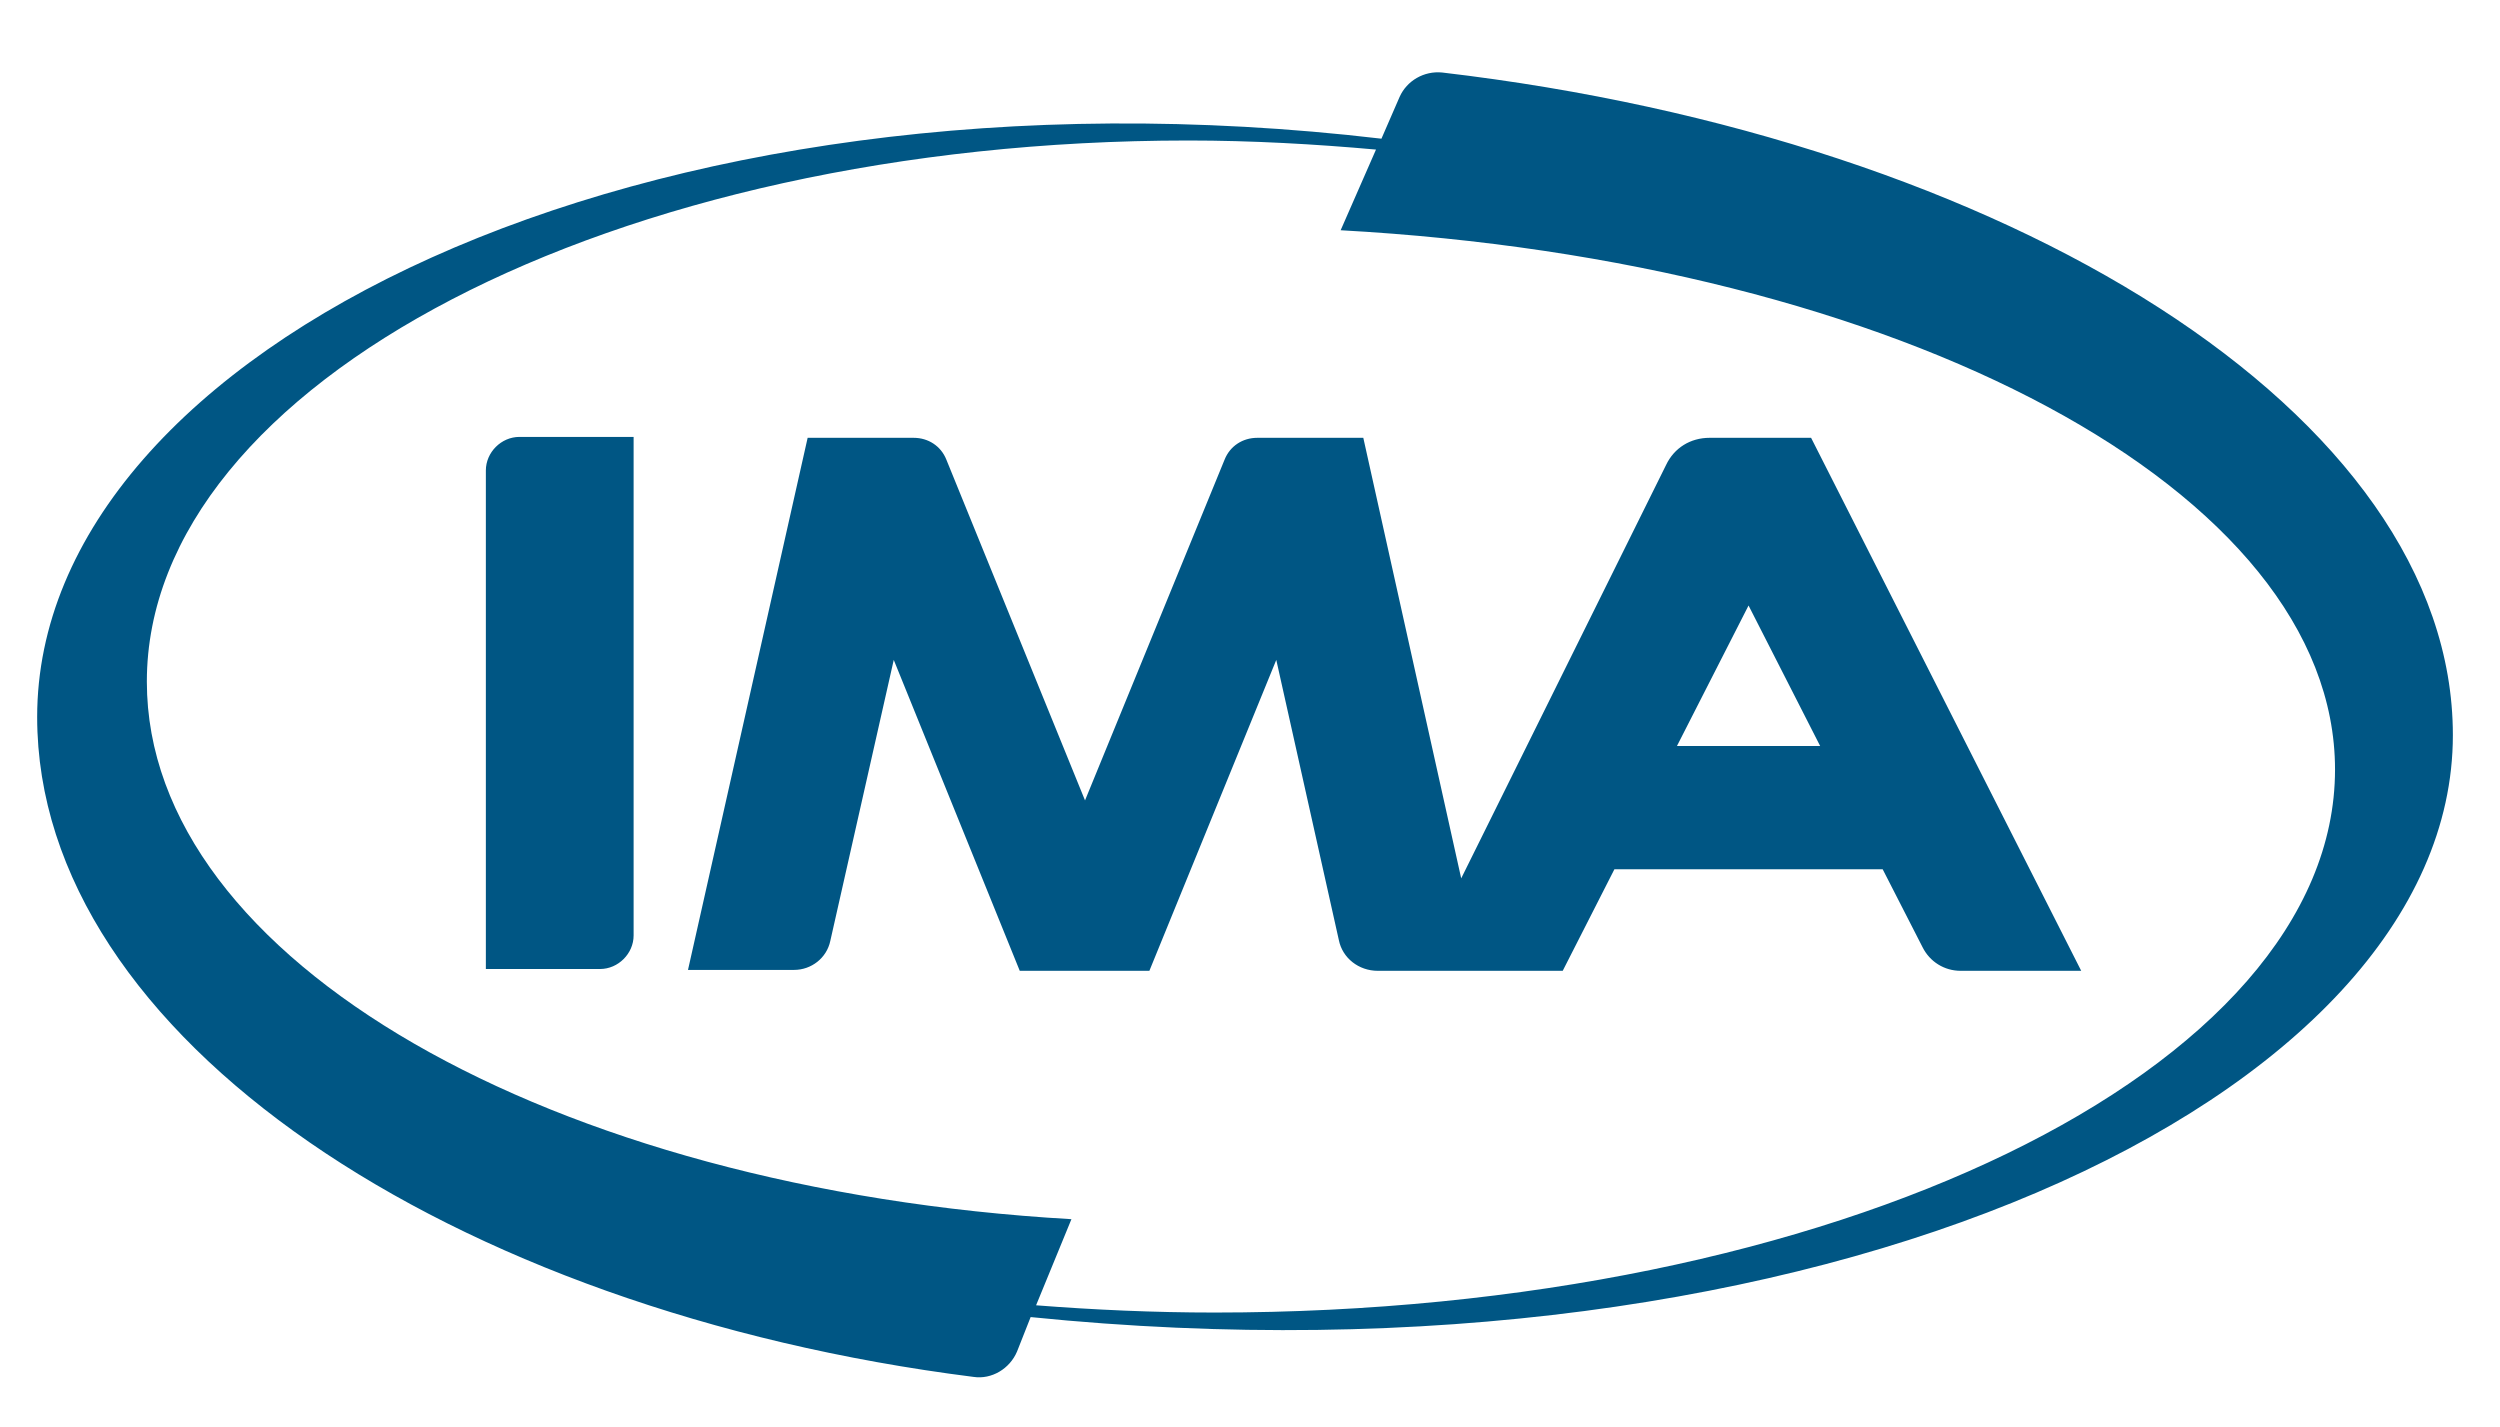 <?xml version="1.0" encoding="utf-8"?>
<!-- Generator: Adobe Illustrator 27.3.1, SVG Export Plug-In . SVG Version: 6.00 Build 0)  -->
<svg version="1.1" id="Layer_1" xmlns="http://www.w3.org/2000/svg" xmlns:xlink="http://www.w3.org/1999/xlink" x="0px" y="0px"
	 viewBox="0 0 275.8 157.4" style="enable-background:new 0 0 275.8 157.4;" xml:space="preserve">
<style type="text/css">
	.st0{fill:#005684;}
</style>
<g>
	<path class="st0" d="M134,144.8c-6.7,0-13.3-0.3-19.7-0.8l3.9-9.5c-57.4-3.3-102-28.6-102-59.3c0-32.9,51.5-59.7,114.9-59.7
		c7,0,14,0.4,20.7,1l-3.9,8.9c61.7,3.4,109.7,28.7,109.7,59.5C257.6,118,202.3,144.8,134,144.8 M154.4,10.7l-2,4.6
		C70.7,5.7,4.1,38.6,4.1,79.1c0,35.3,45.6,65.5,103.3,72.8c2,0.3,4-0.9,4.8-2.8l1.5-3.8c86.7,8.8,156.9-24,156.9-64.2
		c0-35.5-49.2-65.8-111.5-73.1C157.1,7.8,155.2,8.9,154.4,10.7"/>
	<path class="st0" d="M53.6,106.9l0-55c0-2,1.7-3.7,3.7-3.7l12.6,0l0,55c0,2-1.7,3.7-3.7,3.7L53.6,106.9z M185,82.3l7.9-15.5
		l7.9,15.5L185,82.3z M199.8,48.3l-11.2,0c-2.1,0-3.9,1.1-4.8,3l-22.6,45.6l-10.8-48.6l-11.7,0c-1.6,0-3,0.9-3.6,2.4l-15.4,37.6
		l-15.3-37.6c-0.6-1.5-2-2.4-3.6-2.4l-11.7,0l-13.2,58.7l11.7,0c1.9,0,3.6-1.3,4-3.2l7-31l13.9,34.3l14.3,0l14-34.3l6.9,30.9
		c0.4,2,2.2,3.4,4.3,3.4l20.4,0l5.7-11.2l29.6,0l4.4,8.6c0.8,1.6,2.4,2.6,4.2,2.6l13.3,0L199.8,48.3z"/>
</g>
</svg>
